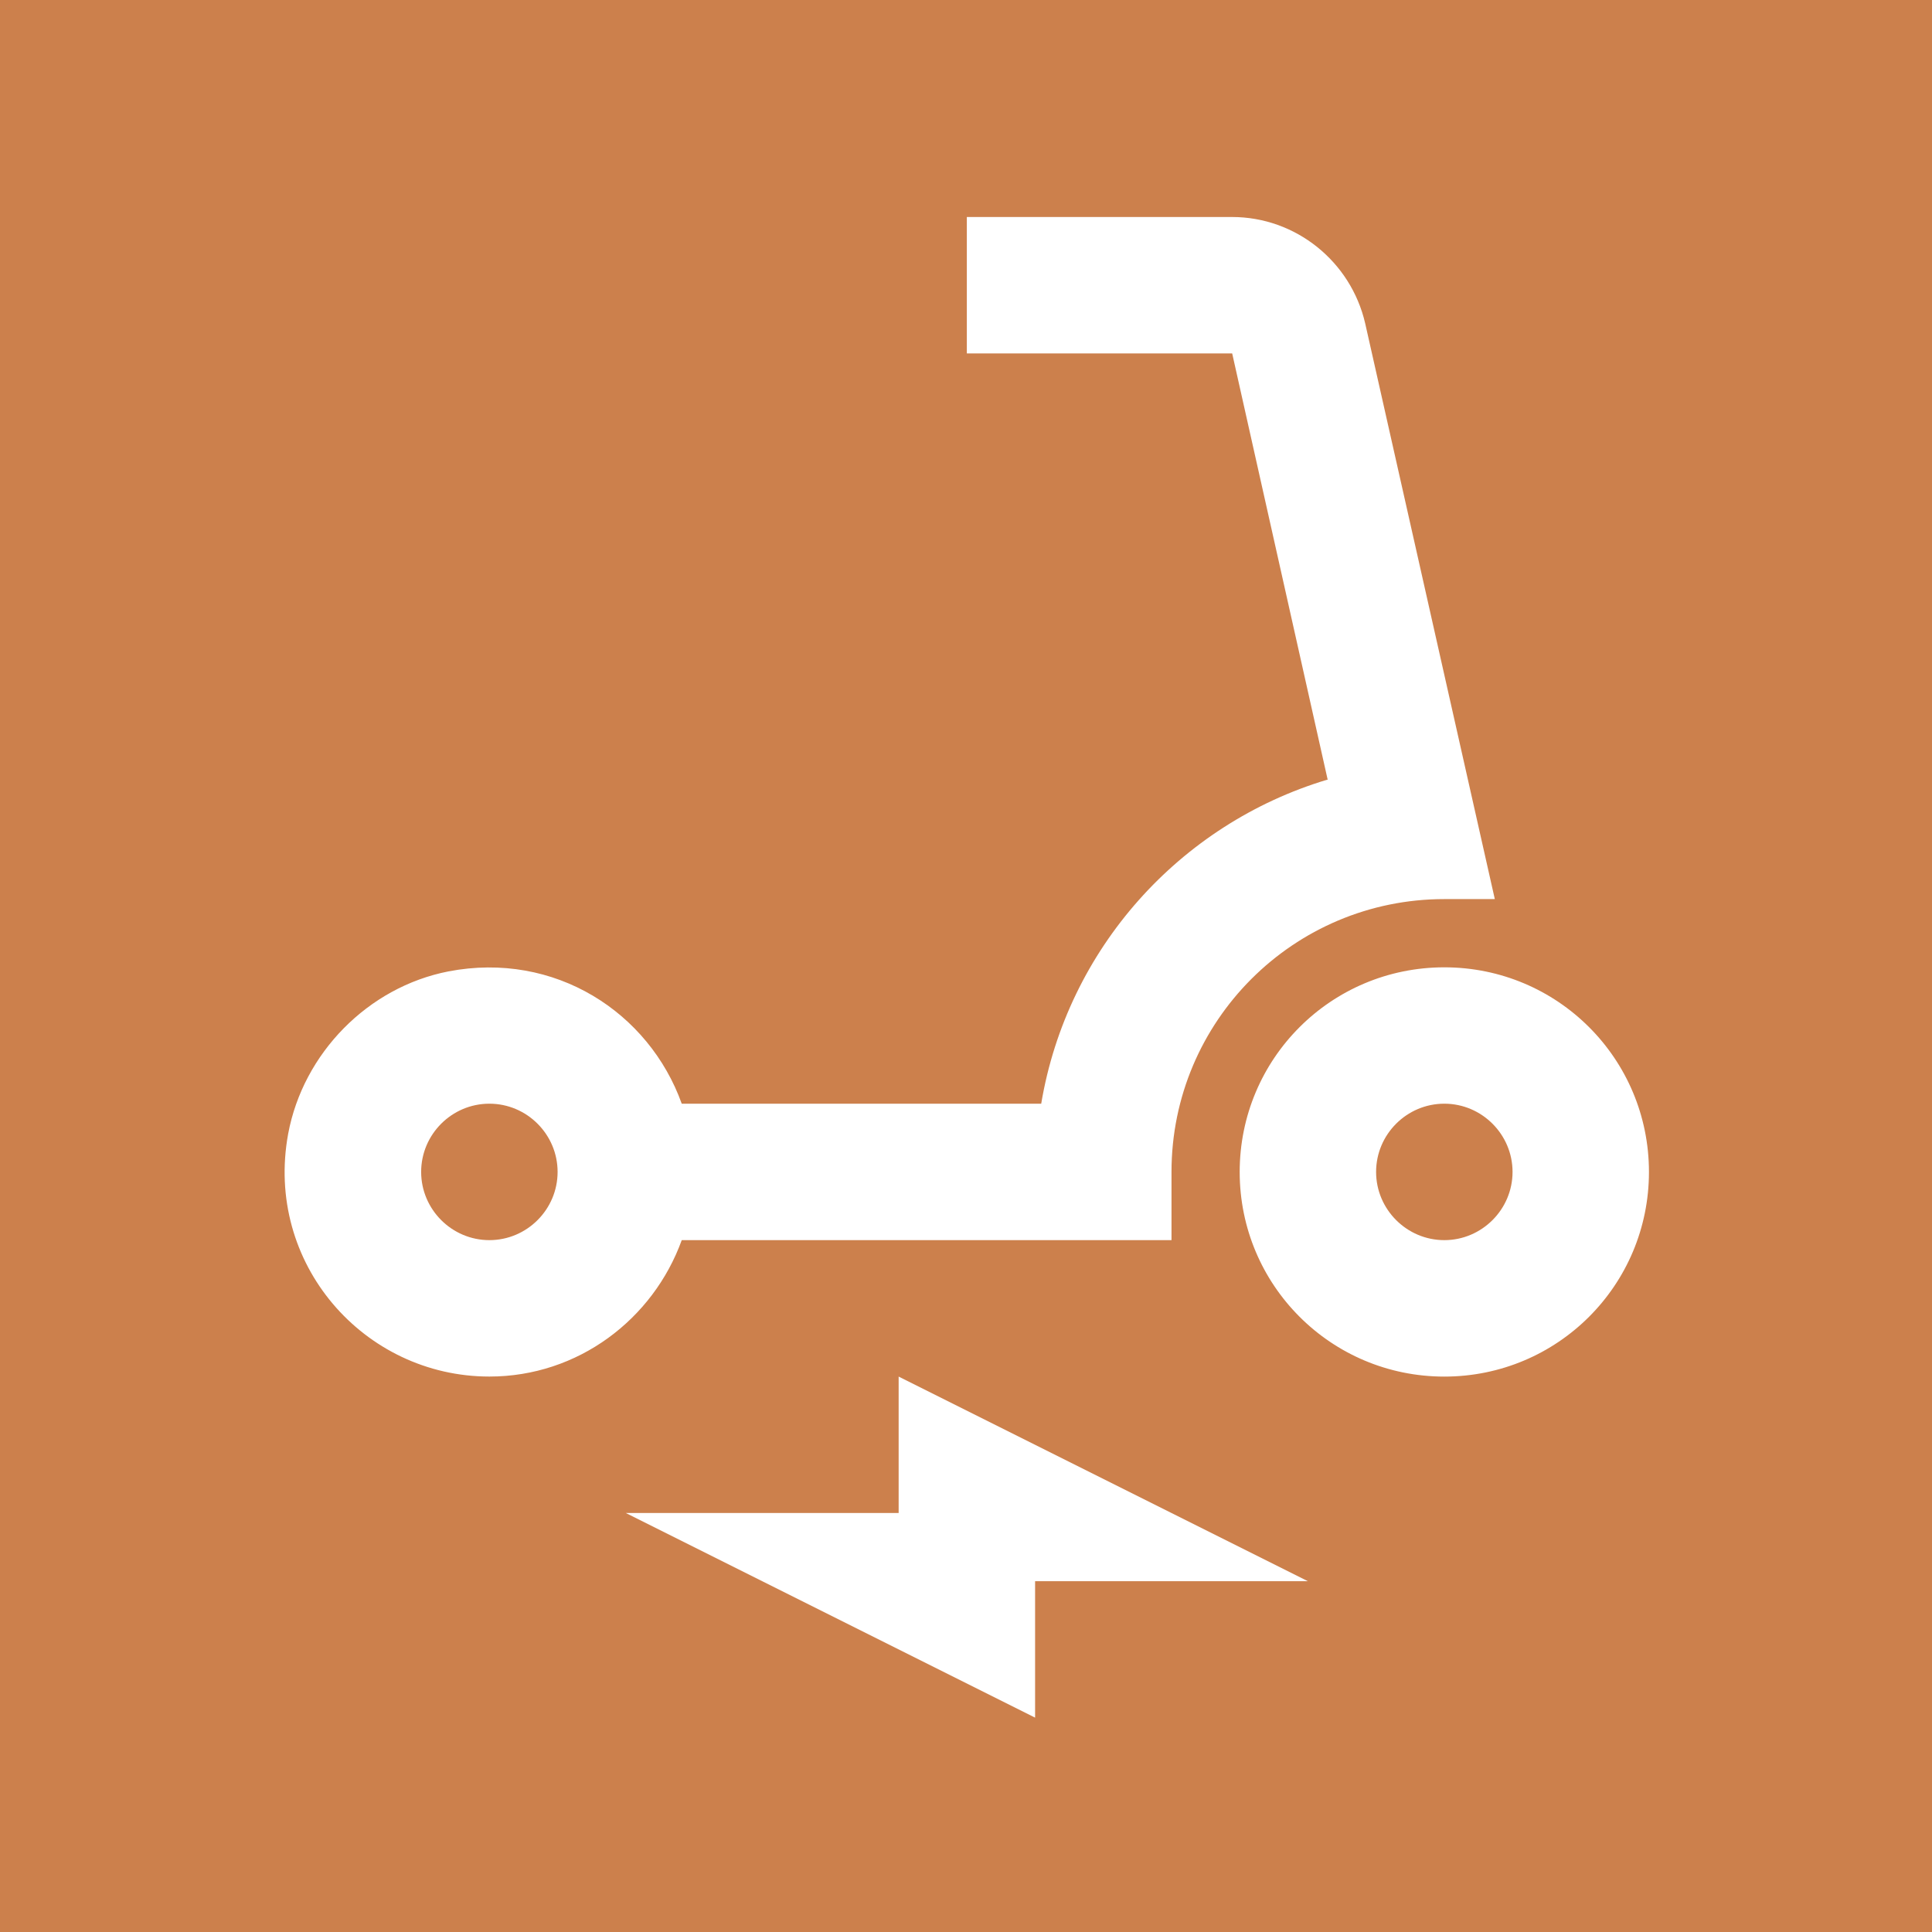<?xml version="1.0" encoding="utf-8"?>
<!-- Generator: Adobe Illustrator 26.0.1, SVG Export Plug-In . SVG Version: 6.00 Build 0)  -->
<svg version="1.1" baseProfile="tiny" id="Слой_1"
	 xmlns="http://www.w3.org/2000/svg" xmlns:xlink="http://www.w3.org/1999/xlink" x="0px" y="0px" viewBox="0 0 512 512"
	 overflow="visible" xml:space="preserve">
<rect fill="#CC804C" width="512" height="512"/>
<path fill="#FFFFFF" d="M180.67,328.65h129.79v-18.08c0-39.95,32.36-72.3,72.3-72.3h13.38L361.79,85.71
	c-3.8-16.45-18.44-28.2-35.25-28.2h-70.32v36.15h70.32l25.31,112.98h-0.18c-39.04,11.75-68.87,44.83-75.74,85.86h-95.26
	c-8.68-24.22-33.62-40.49-61.82-35.07c-21.33,4.16-38.5,21.69-42.48,43.02c-6.33,34.34,20.06,64.35,53.32,64.35
	C153.19,364.81,173.08,349.62,180.67,328.65 M129.69,328.65c-9.94,0-18.08-8.13-18.08-18.08s8.13-18.08,18.08-18.08
	s18.08,8.13,18.08,18.08S139.64,328.65,129.69,328.65 M382.76,256.35c-30.01,0-54.23,24.22-54.23,54.23
	c0,30.01,24.22,54.23,54.23,54.23c30.01,0,54.23-24.22,54.23-54.23C436.99,280.57,412.77,256.35,382.76,256.35 M382.76,328.65
	c-9.94,0-18.08-8.13-18.08-18.08s8.13-18.08,18.08-18.08c9.94,0,18.08,8.13,18.08,18.08S392.7,328.65,382.76,328.65 M238.15,400.96
	h-72.3l108.46,54.23v-36.15h72.3l-108.46-54.23V400.96z"/>
</svg>
